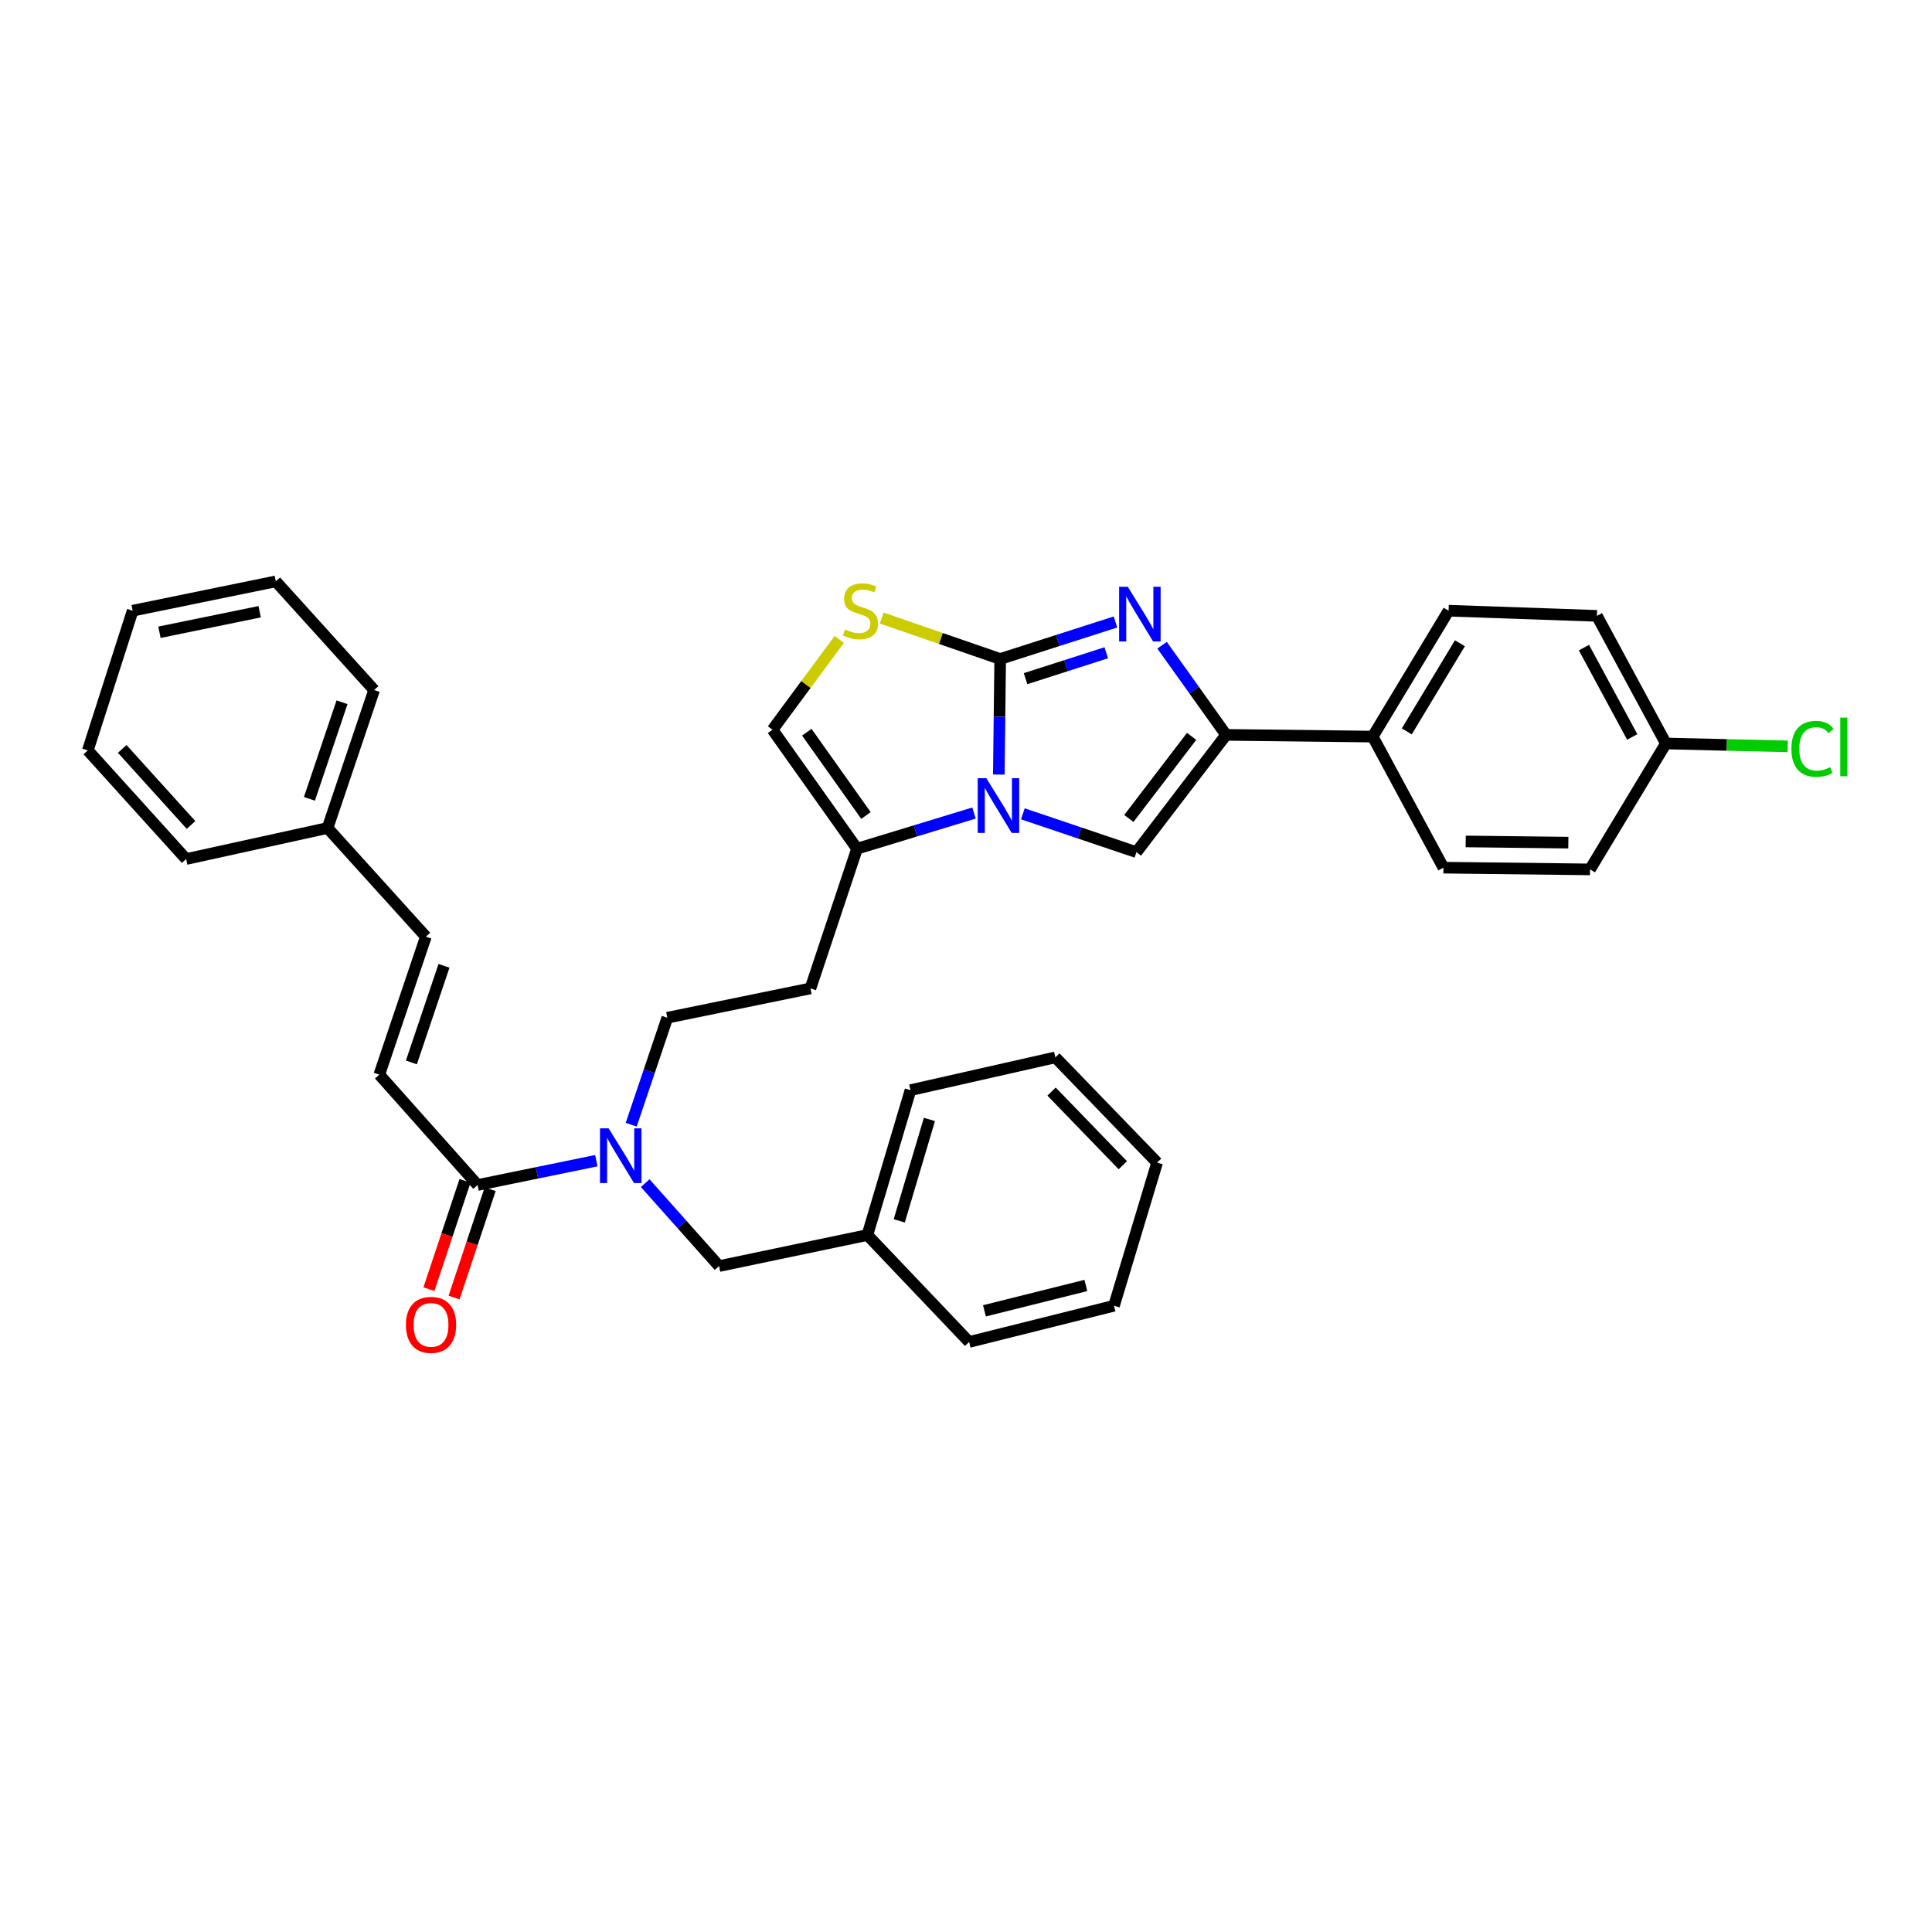 <?xml version='1.0' encoding='iso-8859-1'?>
<svg version='1.1' baseProfile='full'
              xmlns='http://www.w3.org/2000/svg'
                      xmlns:rdkit='http://www.rdkit.org/xml'
                      xmlns:xlink='http://www.w3.org/1999/xlink'
                  xml:space='preserve'
width='1000px' height='1000px' viewBox='0 0 1000 1000'>
<!-- END OF HEADER -->
<rect style='opacity:1.0;fill:#FFFFFF;stroke:none' width='1000' height='1000' x='0' y='0'> </rect>
<path class='bond-0' d='M 326.713,582.142 L 336.059,554.458' style='fill:none;fill-rule:evenodd;stroke:#0000FF;stroke-width:6px;stroke-linecap:butt;stroke-linejoin:miter;stroke-opacity:1' />
<path class='bond-0' d='M 336.059,554.458 L 345.405,526.774' style='fill:none;fill-rule:evenodd;stroke:#000000;stroke-width:6px;stroke-linecap:butt;stroke-linejoin:miter;stroke-opacity:1' />
<path class='bond-1' d='M 308.665,600.774 L 277.934,607.069' style='fill:none;fill-rule:evenodd;stroke:#0000FF;stroke-width:6px;stroke-linecap:butt;stroke-linejoin:miter;stroke-opacity:1' />
<path class='bond-1' d='M 277.934,607.069 L 247.202,613.365' style='fill:none;fill-rule:evenodd;stroke:#000000;stroke-width:6px;stroke-linecap:butt;stroke-linejoin:miter;stroke-opacity:1' />
<path class='bond-2' d='M 333.949,612.392 L 353.065,633.856' style='fill:none;fill-rule:evenodd;stroke:#0000FF;stroke-width:6px;stroke-linecap:butt;stroke-linejoin:miter;stroke-opacity:1' />
<path class='bond-2' d='M 353.065,633.856 L 372.181,655.319' style='fill:none;fill-rule:evenodd;stroke:#000000;stroke-width:6px;stroke-linecap:butt;stroke-linejoin:miter;stroke-opacity:1' />
<path class='bond-3' d='M 196.325,556.232 L 220.426,484.812' style='fill:none;fill-rule:evenodd;stroke:#000000;stroke-width:6px;stroke-linecap:butt;stroke-linejoin:miter;stroke-opacity:1' />
<path class='bond-3' d='M 212.936,549.904 L 229.807,499.911' style='fill:none;fill-rule:evenodd;stroke:#000000;stroke-width:6px;stroke-linecap:butt;stroke-linejoin:miter;stroke-opacity:1' />
<path class='bond-4' d='M 196.325,556.232 L 247.202,613.365' style='fill:none;fill-rule:evenodd;stroke:#000000;stroke-width:6px;stroke-linecap:butt;stroke-linejoin:miter;stroke-opacity:1' />
<path class='bond-5' d='M 240.696,611.196 L 231.35,639.235' style='fill:none;fill-rule:evenodd;stroke:#000000;stroke-width:6px;stroke-linecap:butt;stroke-linejoin:miter;stroke-opacity:1' />
<path class='bond-5' d='M 231.35,639.235 L 222.003,667.274' style='fill:none;fill-rule:evenodd;stroke:#FF0000;stroke-width:6px;stroke-linecap:butt;stroke-linejoin:miter;stroke-opacity:1' />
<path class='bond-5' d='M 253.708,615.533 L 244.361,643.572' style='fill:none;fill-rule:evenodd;stroke:#000000;stroke-width:6px;stroke-linecap:butt;stroke-linejoin:miter;stroke-opacity:1' />
<path class='bond-5' d='M 244.361,643.572 L 235.015,671.611' style='fill:none;fill-rule:evenodd;stroke:#FF0000;stroke-width:6px;stroke-linecap:butt;stroke-linejoin:miter;stroke-opacity:1' />
<path class='bond-6' d='M 220.426,484.812 L 169.542,428.571' style='fill:none;fill-rule:evenodd;stroke:#000000;stroke-width:6px;stroke-linecap:butt;stroke-linejoin:miter;stroke-opacity:1' />
<path class='bond-7' d='M 169.542,428.571 L 193.643,357.159' style='fill:none;fill-rule:evenodd;stroke:#000000;stroke-width:6px;stroke-linecap:butt;stroke-linejoin:miter;stroke-opacity:1' />
<path class='bond-7' d='M 160.162,413.473 L 177.032,363.485' style='fill:none;fill-rule:evenodd;stroke:#000000;stroke-width:6px;stroke-linecap:butt;stroke-linejoin:miter;stroke-opacity:1' />
<path class='bond-8' d='M 169.542,428.571 L 96.339,444.641' style='fill:none;fill-rule:evenodd;stroke:#000000;stroke-width:6px;stroke-linecap:butt;stroke-linejoin:miter;stroke-opacity:1' />
<path class='bond-9' d='M 448.957,639.249 L 372.181,655.319' style='fill:none;fill-rule:evenodd;stroke:#000000;stroke-width:6px;stroke-linecap:butt;stroke-linejoin:miter;stroke-opacity:1' />
<path class='bond-10' d='M 448.957,639.249 L 471.267,564.263' style='fill:none;fill-rule:evenodd;stroke:#000000;stroke-width:6px;stroke-linecap:butt;stroke-linejoin:miter;stroke-opacity:1' />
<path class='bond-10' d='M 465.449,631.912 L 481.067,579.422' style='fill:none;fill-rule:evenodd;stroke:#000000;stroke-width:6px;stroke-linecap:butt;stroke-linejoin:miter;stroke-opacity:1' />
<path class='bond-11' d='M 448.957,639.249 L 501.624,694.598' style='fill:none;fill-rule:evenodd;stroke:#000000;stroke-width:6px;stroke-linecap:butt;stroke-linejoin:miter;stroke-opacity:1' />
<path class='bond-12' d='M 419.491,511.596 L 345.405,526.774' style='fill:none;fill-rule:evenodd;stroke:#000000;stroke-width:6px;stroke-linecap:butt;stroke-linejoin:miter;stroke-opacity:1' />
<path class='bond-13' d='M 419.491,511.596 L 443.6,439.284' style='fill:none;fill-rule:evenodd;stroke:#000000;stroke-width:6px;stroke-linecap:butt;stroke-linejoin:miter;stroke-opacity:1' />
<path class='bond-14' d='M 443.6,439.284 L 473.871,430.054' style='fill:none;fill-rule:evenodd;stroke:#000000;stroke-width:6px;stroke-linecap:butt;stroke-linejoin:miter;stroke-opacity:1' />
<path class='bond-14' d='M 473.871,430.054 L 504.142,420.824' style='fill:none;fill-rule:evenodd;stroke:#0000FF;stroke-width:6px;stroke-linecap:butt;stroke-linejoin:miter;stroke-opacity:1' />
<path class='bond-15' d='M 443.6,439.284 L 399.855,377.694' style='fill:none;fill-rule:evenodd;stroke:#000000;stroke-width:6px;stroke-linecap:butt;stroke-linejoin:miter;stroke-opacity:1' />
<path class='bond-15' d='M 448.221,422.104 L 417.599,378.991' style='fill:none;fill-rule:evenodd;stroke:#000000;stroke-width:6px;stroke-linecap:butt;stroke-linejoin:miter;stroke-opacity:1' />
<path class='bond-16' d='M 456.376,319.896 L 487.035,330.492' style='fill:none;fill-rule:evenodd;stroke:#CCCC00;stroke-width:6px;stroke-linecap:butt;stroke-linejoin:miter;stroke-opacity:1' />
<path class='bond-16' d='M 487.035,330.492 L 517.694,341.089' style='fill:none;fill-rule:evenodd;stroke:#000000;stroke-width:6px;stroke-linecap:butt;stroke-linejoin:miter;stroke-opacity:1' />
<path class='bond-17' d='M 434.388,330.972 L 417.122,354.333' style='fill:none;fill-rule:evenodd;stroke:#CCCC00;stroke-width:6px;stroke-linecap:butt;stroke-linejoin:miter;stroke-opacity:1' />
<path class='bond-17' d='M 417.122,354.333 L 399.855,377.694' style='fill:none;fill-rule:evenodd;stroke:#000000;stroke-width:6px;stroke-linecap:butt;stroke-linejoin:miter;stroke-opacity:1' />
<path class='bond-18' d='M 517.694,341.089 L 517.34,370.999' style='fill:none;fill-rule:evenodd;stroke:#000000;stroke-width:6px;stroke-linecap:butt;stroke-linejoin:miter;stroke-opacity:1' />
<path class='bond-18' d='M 517.34,370.999 L 516.986,400.909' style='fill:none;fill-rule:evenodd;stroke:#0000FF;stroke-width:6px;stroke-linecap:butt;stroke-linejoin:miter;stroke-opacity:1' />
<path class='bond-19' d='M 517.694,341.089 L 547.527,331.513' style='fill:none;fill-rule:evenodd;stroke:#000000;stroke-width:6px;stroke-linecap:butt;stroke-linejoin:miter;stroke-opacity:1' />
<path class='bond-19' d='M 547.527,331.513 L 577.36,321.936' style='fill:none;fill-rule:evenodd;stroke:#0000FF;stroke-width:6px;stroke-linecap:butt;stroke-linejoin:miter;stroke-opacity:1' />
<path class='bond-19' d='M 530.836,351.275 L 551.719,344.572' style='fill:none;fill-rule:evenodd;stroke:#000000;stroke-width:6px;stroke-linecap:butt;stroke-linejoin:miter;stroke-opacity:1' />
<path class='bond-19' d='M 551.719,344.572 L 572.602,337.868' style='fill:none;fill-rule:evenodd;stroke:#0000FF;stroke-width:6px;stroke-linecap:butt;stroke-linejoin:miter;stroke-opacity:1' />
<path class='bond-20' d='M 529.42,421.228 L 558.817,431.151' style='fill:none;fill-rule:evenodd;stroke:#0000FF;stroke-width:6px;stroke-linecap:butt;stroke-linejoin:miter;stroke-opacity:1' />
<path class='bond-20' d='M 558.817,431.151 L 588.215,441.075' style='fill:none;fill-rule:evenodd;stroke:#000000;stroke-width:6px;stroke-linecap:butt;stroke-linejoin:miter;stroke-opacity:1' />
<path class='bond-21' d='M 588.215,441.075 L 634.634,380.369' style='fill:none;fill-rule:evenodd;stroke:#000000;stroke-width:6px;stroke-linecap:butt;stroke-linejoin:miter;stroke-opacity:1' />
<path class='bond-21' d='M 584.283,423.638 L 616.776,381.144' style='fill:none;fill-rule:evenodd;stroke:#000000;stroke-width:6px;stroke-linecap:butt;stroke-linejoin:miter;stroke-opacity:1' />
<path class='bond-22' d='M 634.634,380.369 L 618.059,357.164' style='fill:none;fill-rule:evenodd;stroke:#000000;stroke-width:6px;stroke-linecap:butt;stroke-linejoin:miter;stroke-opacity:1' />
<path class='bond-22' d='M 618.059,357.164 L 601.484,333.959' style='fill:none;fill-rule:evenodd;stroke:#0000FF;stroke-width:6px;stroke-linecap:butt;stroke-linejoin:miter;stroke-opacity:1' />
<path class='bond-23' d='M 634.634,380.369 L 710.512,381.26' style='fill:none;fill-rule:evenodd;stroke:#000000;stroke-width:6px;stroke-linecap:butt;stroke-linejoin:miter;stroke-opacity:1' />
<path class='bond-24' d='M 710.512,381.26 L 749.791,316.096' style='fill:none;fill-rule:evenodd;stroke:#000000;stroke-width:6px;stroke-linecap:butt;stroke-linejoin:miter;stroke-opacity:1' />
<path class='bond-24' d='M 728.15,378.566 L 755.646,332.952' style='fill:none;fill-rule:evenodd;stroke:#000000;stroke-width:6px;stroke-linecap:butt;stroke-linejoin:miter;stroke-opacity:1' />
<path class='bond-25' d='M 710.512,381.26 L 747.109,449.106' style='fill:none;fill-rule:evenodd;stroke:#000000;stroke-width:6px;stroke-linecap:butt;stroke-linejoin:miter;stroke-opacity:1' />
<path class='bond-26' d='M 749.791,316.096 L 826.56,318.771' style='fill:none;fill-rule:evenodd;stroke:#000000;stroke-width:6px;stroke-linecap:butt;stroke-linejoin:miter;stroke-opacity:1' />
<path class='bond-27' d='M 747.109,449.106 L 822.994,449.998' style='fill:none;fill-rule:evenodd;stroke:#000000;stroke-width:6px;stroke-linecap:butt;stroke-linejoin:miter;stroke-opacity:1' />
<path class='bond-27' d='M 758.653,435.525 L 811.772,436.15' style='fill:none;fill-rule:evenodd;stroke:#000000;stroke-width:6px;stroke-linecap:butt;stroke-linejoin:miter;stroke-opacity:1' />
<path class='bond-28' d='M 862.266,384.834 L 822.994,449.998' style='fill:none;fill-rule:evenodd;stroke:#000000;stroke-width:6px;stroke-linecap:butt;stroke-linejoin:miter;stroke-opacity:1' />
<path class='bond-29' d='M 862.266,384.834 L 893.799,385.575' style='fill:none;fill-rule:evenodd;stroke:#000000;stroke-width:6px;stroke-linecap:butt;stroke-linejoin:miter;stroke-opacity:1' />
<path class='bond-29' d='M 893.799,385.575 L 925.333,386.316' style='fill:none;fill-rule:evenodd;stroke:#00CC00;stroke-width:6px;stroke-linecap:butt;stroke-linejoin:miter;stroke-opacity:1' />
<path class='bond-30' d='M 862.266,384.834 L 826.56,318.771' style='fill:none;fill-rule:evenodd;stroke:#000000;stroke-width:6px;stroke-linecap:butt;stroke-linejoin:miter;stroke-opacity:1' />
<path class='bond-30' d='M 844.844,381.446 L 819.85,335.202' style='fill:none;fill-rule:evenodd;stroke:#000000;stroke-width:6px;stroke-linecap:butt;stroke-linejoin:miter;stroke-opacity:1' />
<path class='bond-31' d='M 471.267,564.263 L 546.253,547.302' style='fill:none;fill-rule:evenodd;stroke:#000000;stroke-width:6px;stroke-linecap:butt;stroke-linejoin:miter;stroke-opacity:1' />
<path class='bond-32' d='M 501.624,694.598 L 576.61,675.854' style='fill:none;fill-rule:evenodd;stroke:#000000;stroke-width:6px;stroke-linecap:butt;stroke-linejoin:miter;stroke-opacity:1' />
<path class='bond-32' d='M 509.546,678.481 L 562.036,665.36' style='fill:none;fill-rule:evenodd;stroke:#000000;stroke-width:6px;stroke-linecap:butt;stroke-linejoin:miter;stroke-opacity:1' />
<path class='bond-33' d='M 546.253,547.302 L 598.928,601.76' style='fill:none;fill-rule:evenodd;stroke:#000000;stroke-width:6px;stroke-linecap:butt;stroke-linejoin:miter;stroke-opacity:1' />
<path class='bond-33' d='M 544.296,565.006 L 581.169,603.127' style='fill:none;fill-rule:evenodd;stroke:#000000;stroke-width:6px;stroke-linecap:butt;stroke-linejoin:miter;stroke-opacity:1' />
<path class='bond-34' d='M 576.61,675.854 L 598.928,601.76' style='fill:none;fill-rule:evenodd;stroke:#000000;stroke-width:6px;stroke-linecap:butt;stroke-linejoin:miter;stroke-opacity:1' />
<path class='bond-35' d='M 193.643,357.159 L 142.758,300.918' style='fill:none;fill-rule:evenodd;stroke:#000000;stroke-width:6px;stroke-linecap:butt;stroke-linejoin:miter;stroke-opacity:1' />
<path class='bond-36' d='M 96.339,444.641 L 45.455,388.4' style='fill:none;fill-rule:evenodd;stroke:#000000;stroke-width:6px;stroke-linecap:butt;stroke-linejoin:miter;stroke-opacity:1' />
<path class='bond-36' d='M 98.877,427.003 L 63.258,387.634' style='fill:none;fill-rule:evenodd;stroke:#000000;stroke-width:6px;stroke-linecap:butt;stroke-linejoin:miter;stroke-opacity:1' />
<path class='bond-37' d='M 142.758,300.918 L 68.664,316.096' style='fill:none;fill-rule:evenodd;stroke:#000000;stroke-width:6px;stroke-linecap:butt;stroke-linejoin:miter;stroke-opacity:1' />
<path class='bond-37' d='M 134.397,316.631 L 82.531,327.256' style='fill:none;fill-rule:evenodd;stroke:#000000;stroke-width:6px;stroke-linecap:butt;stroke-linejoin:miter;stroke-opacity:1' />
<path class='bond-38' d='M 45.455,388.4 L 68.664,316.096' style='fill:none;fill-rule:evenodd;stroke:#000000;stroke-width:6px;stroke-linecap:butt;stroke-linejoin:miter;stroke-opacity:1' />
<path  class='atom-0' d='M 315.036 584.026
L 324.316 599.026
Q 325.236 600.506, 326.716 603.186
Q 328.196 605.866, 328.276 606.026
L 328.276 584.026
L 332.036 584.026
L 332.036 612.346
L 328.156 612.346
L 318.196 595.946
Q 317.036 594.026, 315.796 591.826
Q 314.596 589.626, 314.236 588.946
L 314.236 612.346
L 310.556 612.346
L 310.556 584.026
L 315.036 584.026
' fill='#0000FF'/>
<path  class='atom-3' d='M 210.101 685.748
Q 210.101 678.948, 213.461 675.148
Q 216.821 671.348, 223.101 671.348
Q 229.381 671.348, 232.741 675.148
Q 236.101 678.948, 236.101 685.748
Q 236.101 692.628, 232.701 696.548
Q 229.301 700.428, 223.101 700.428
Q 216.861 700.428, 213.461 696.548
Q 210.101 692.668, 210.101 685.748
M 223.101 697.228
Q 227.421 697.228, 229.741 694.348
Q 232.101 691.428, 232.101 685.748
Q 232.101 680.188, 229.741 677.388
Q 227.421 674.548, 223.101 674.548
Q 218.781 674.548, 216.421 677.348
Q 214.101 680.148, 214.101 685.748
Q 214.101 691.468, 216.421 694.348
Q 218.781 697.228, 223.101 697.228
' fill='#FF0000'/>
<path  class='atom-11' d='M 437.383 325.816
Q 437.703 325.936, 439.023 326.496
Q 440.343 327.056, 441.783 327.416
Q 443.263 327.736, 444.703 327.736
Q 447.383 327.736, 448.943 326.456
Q 450.503 325.136, 450.503 322.856
Q 450.503 321.296, 449.703 320.336
Q 448.943 319.376, 447.743 318.856
Q 446.543 318.336, 444.543 317.736
Q 442.023 316.976, 440.503 316.256
Q 439.023 315.536, 437.943 314.016
Q 436.903 312.496, 436.903 309.936
Q 436.903 306.376, 439.303 304.176
Q 441.743 301.976, 446.543 301.976
Q 449.823 301.976, 453.543 303.536
L 452.623 306.616
Q 449.223 305.216, 446.663 305.216
Q 443.903 305.216, 442.383 306.376
Q 440.863 307.496, 440.903 309.456
Q 440.903 310.976, 441.663 311.896
Q 442.463 312.816, 443.583 313.336
Q 444.743 313.856, 446.663 314.456
Q 449.223 315.256, 450.743 316.056
Q 452.263 316.856, 453.343 318.496
Q 454.463 320.096, 454.463 322.856
Q 454.463 326.776, 451.823 328.896
Q 449.223 330.976, 444.863 330.976
Q 442.343 330.976, 440.423 330.416
Q 438.543 329.896, 436.303 328.976
L 437.383 325.816
' fill='#CCCC00'/>
<path  class='atom-14' d='M 510.535 402.806
L 519.815 417.806
Q 520.735 419.286, 522.215 421.966
Q 523.695 424.646, 523.775 424.806
L 523.775 402.806
L 527.535 402.806
L 527.535 431.126
L 523.655 431.126
L 513.695 414.726
Q 512.535 412.806, 511.295 410.606
Q 510.095 408.406, 509.735 407.726
L 509.735 431.126
L 506.055 431.126
L 506.055 402.806
L 510.535 402.806
' fill='#0000FF'/>
<path  class='atom-17' d='M 583.738 303.719
L 593.018 318.719
Q 593.938 320.199, 595.418 322.879
Q 596.898 325.559, 596.978 325.719
L 596.978 303.719
L 600.738 303.719
L 600.738 332.039
L 596.858 332.039
L 586.898 315.639
Q 585.738 313.719, 584.498 311.519
Q 583.298 309.319, 582.938 308.639
L 582.938 332.039
L 579.258 332.039
L 579.258 303.719
L 583.738 303.719
' fill='#0000FF'/>
<path  class='atom-24' d='M 927.231 387.597
Q 927.231 380.557, 930.511 376.877
Q 933.831 373.157, 940.111 373.157
Q 945.951 373.157, 949.071 377.277
L 946.431 379.437
Q 944.151 376.437, 940.111 376.437
Q 935.831 376.437, 933.551 379.317
Q 931.311 382.157, 931.311 387.597
Q 931.311 393.197, 933.631 396.077
Q 935.991 398.957, 940.551 398.957
Q 943.671 398.957, 947.311 397.077
L 948.431 400.077
Q 946.951 401.037, 944.711 401.597
Q 942.471 402.157, 939.991 402.157
Q 933.831 402.157, 930.511 398.397
Q 927.231 394.637, 927.231 387.597
' fill='#00CC00'/>
<path  class='atom-24' d='M 952.511 371.437
L 956.191 371.437
L 956.191 401.797
L 952.511 401.797
L 952.511 371.437
' fill='#00CC00'/>
</svg>
